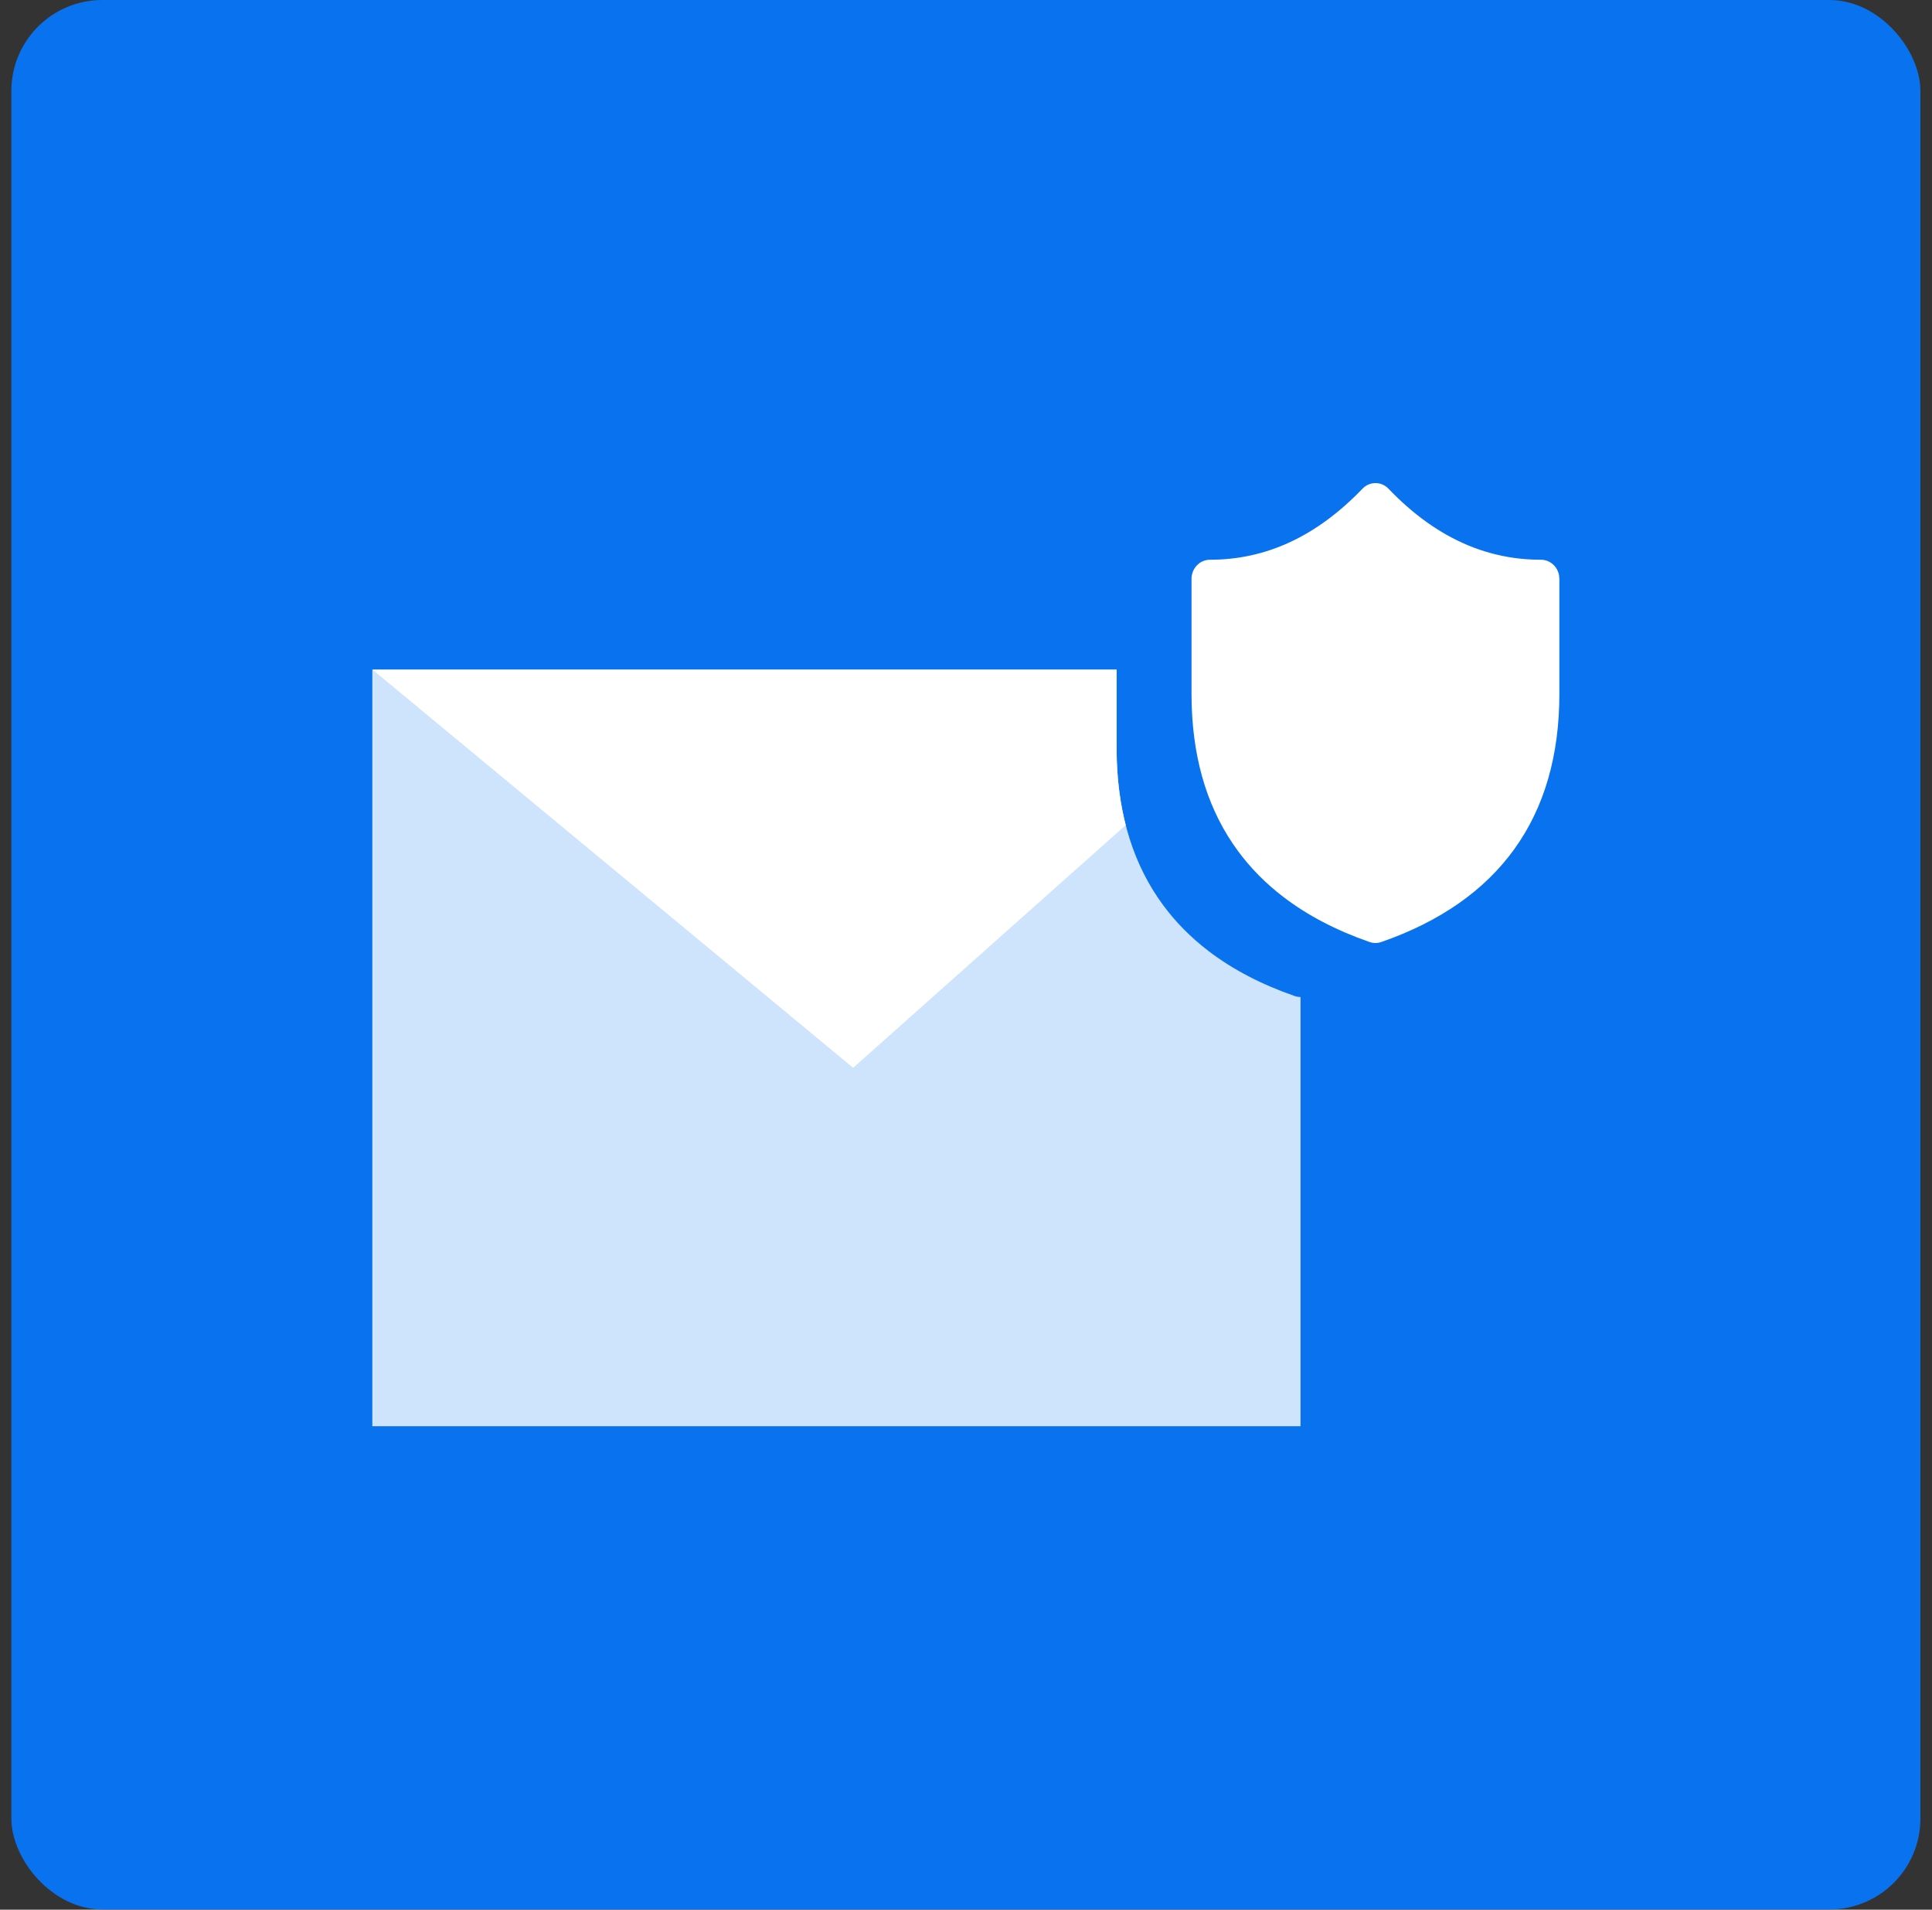 <svg width="85" height="84" viewBox="0 0 85 84" fill="none" xmlns="http://www.w3.org/2000/svg">
<rect x="0" y="0" width="85" height="84" fill="#333333" stroke="none"/>
<rect x="0.5" width="83.99" height="83.99" rx="4" fill="#0972EE"/>
<g clip-path="url(#clip0_342_55047)">
<path fill-rule="evenodd" clip-rule="evenodd" d="M49.127 29.456V32.9L49.135 33.437C49.219 35.96 49.902 38.09 51.17 39.809C51.725 40.563 52.393 41.238 53.171 41.833C54.231 42.642 55.495 43.303 56.962 43.812C57.046 43.841 57.132 43.855 57.218 43.855V62.735H16.381V29.456H49.127Z" fill="white" fill-opacity="0.8"/>
<path fill-rule="evenodd" clip-rule="evenodd" d="M49.125 29.454V32.9L49.134 33.436C49.168 34.453 49.299 35.406 49.527 36.294L37.535 46.969L16.386 29.454L49.125 29.454Z" fill="white"/>
</g>
<path d="M66.583 24.536C65.888 24.436 65.214 24.25 64.56 23.975C63.335 23.46 62.179 22.636 61.088 21.497C60.772 21.167 60.26 21.167 59.944 21.496C57.932 23.591 55.706 24.621 53.232 24.621C52.785 24.621 52.422 24.998 52.422 25.464V30.524L52.431 31.06C52.515 33.584 53.198 35.714 54.466 37.433C55.021 38.187 55.689 38.862 56.467 39.456C57.526 40.266 58.791 40.927 60.258 41.436C60.425 41.494 60.604 41.494 60.77 41.436C65.95 39.638 68.606 35.949 68.606 30.524V25.464L68.59 25.294C68.514 24.91 68.188 24.621 67.797 24.621C67.385 24.621 66.981 24.593 66.583 24.536Z" fill="white"/>
<defs>
<clipPath id="clip0_342_55047">
<rect width="40.837" height="33.279" fill="white" transform="translate(16.381 29.456)"/>
</clipPath>
</defs>
</svg>
